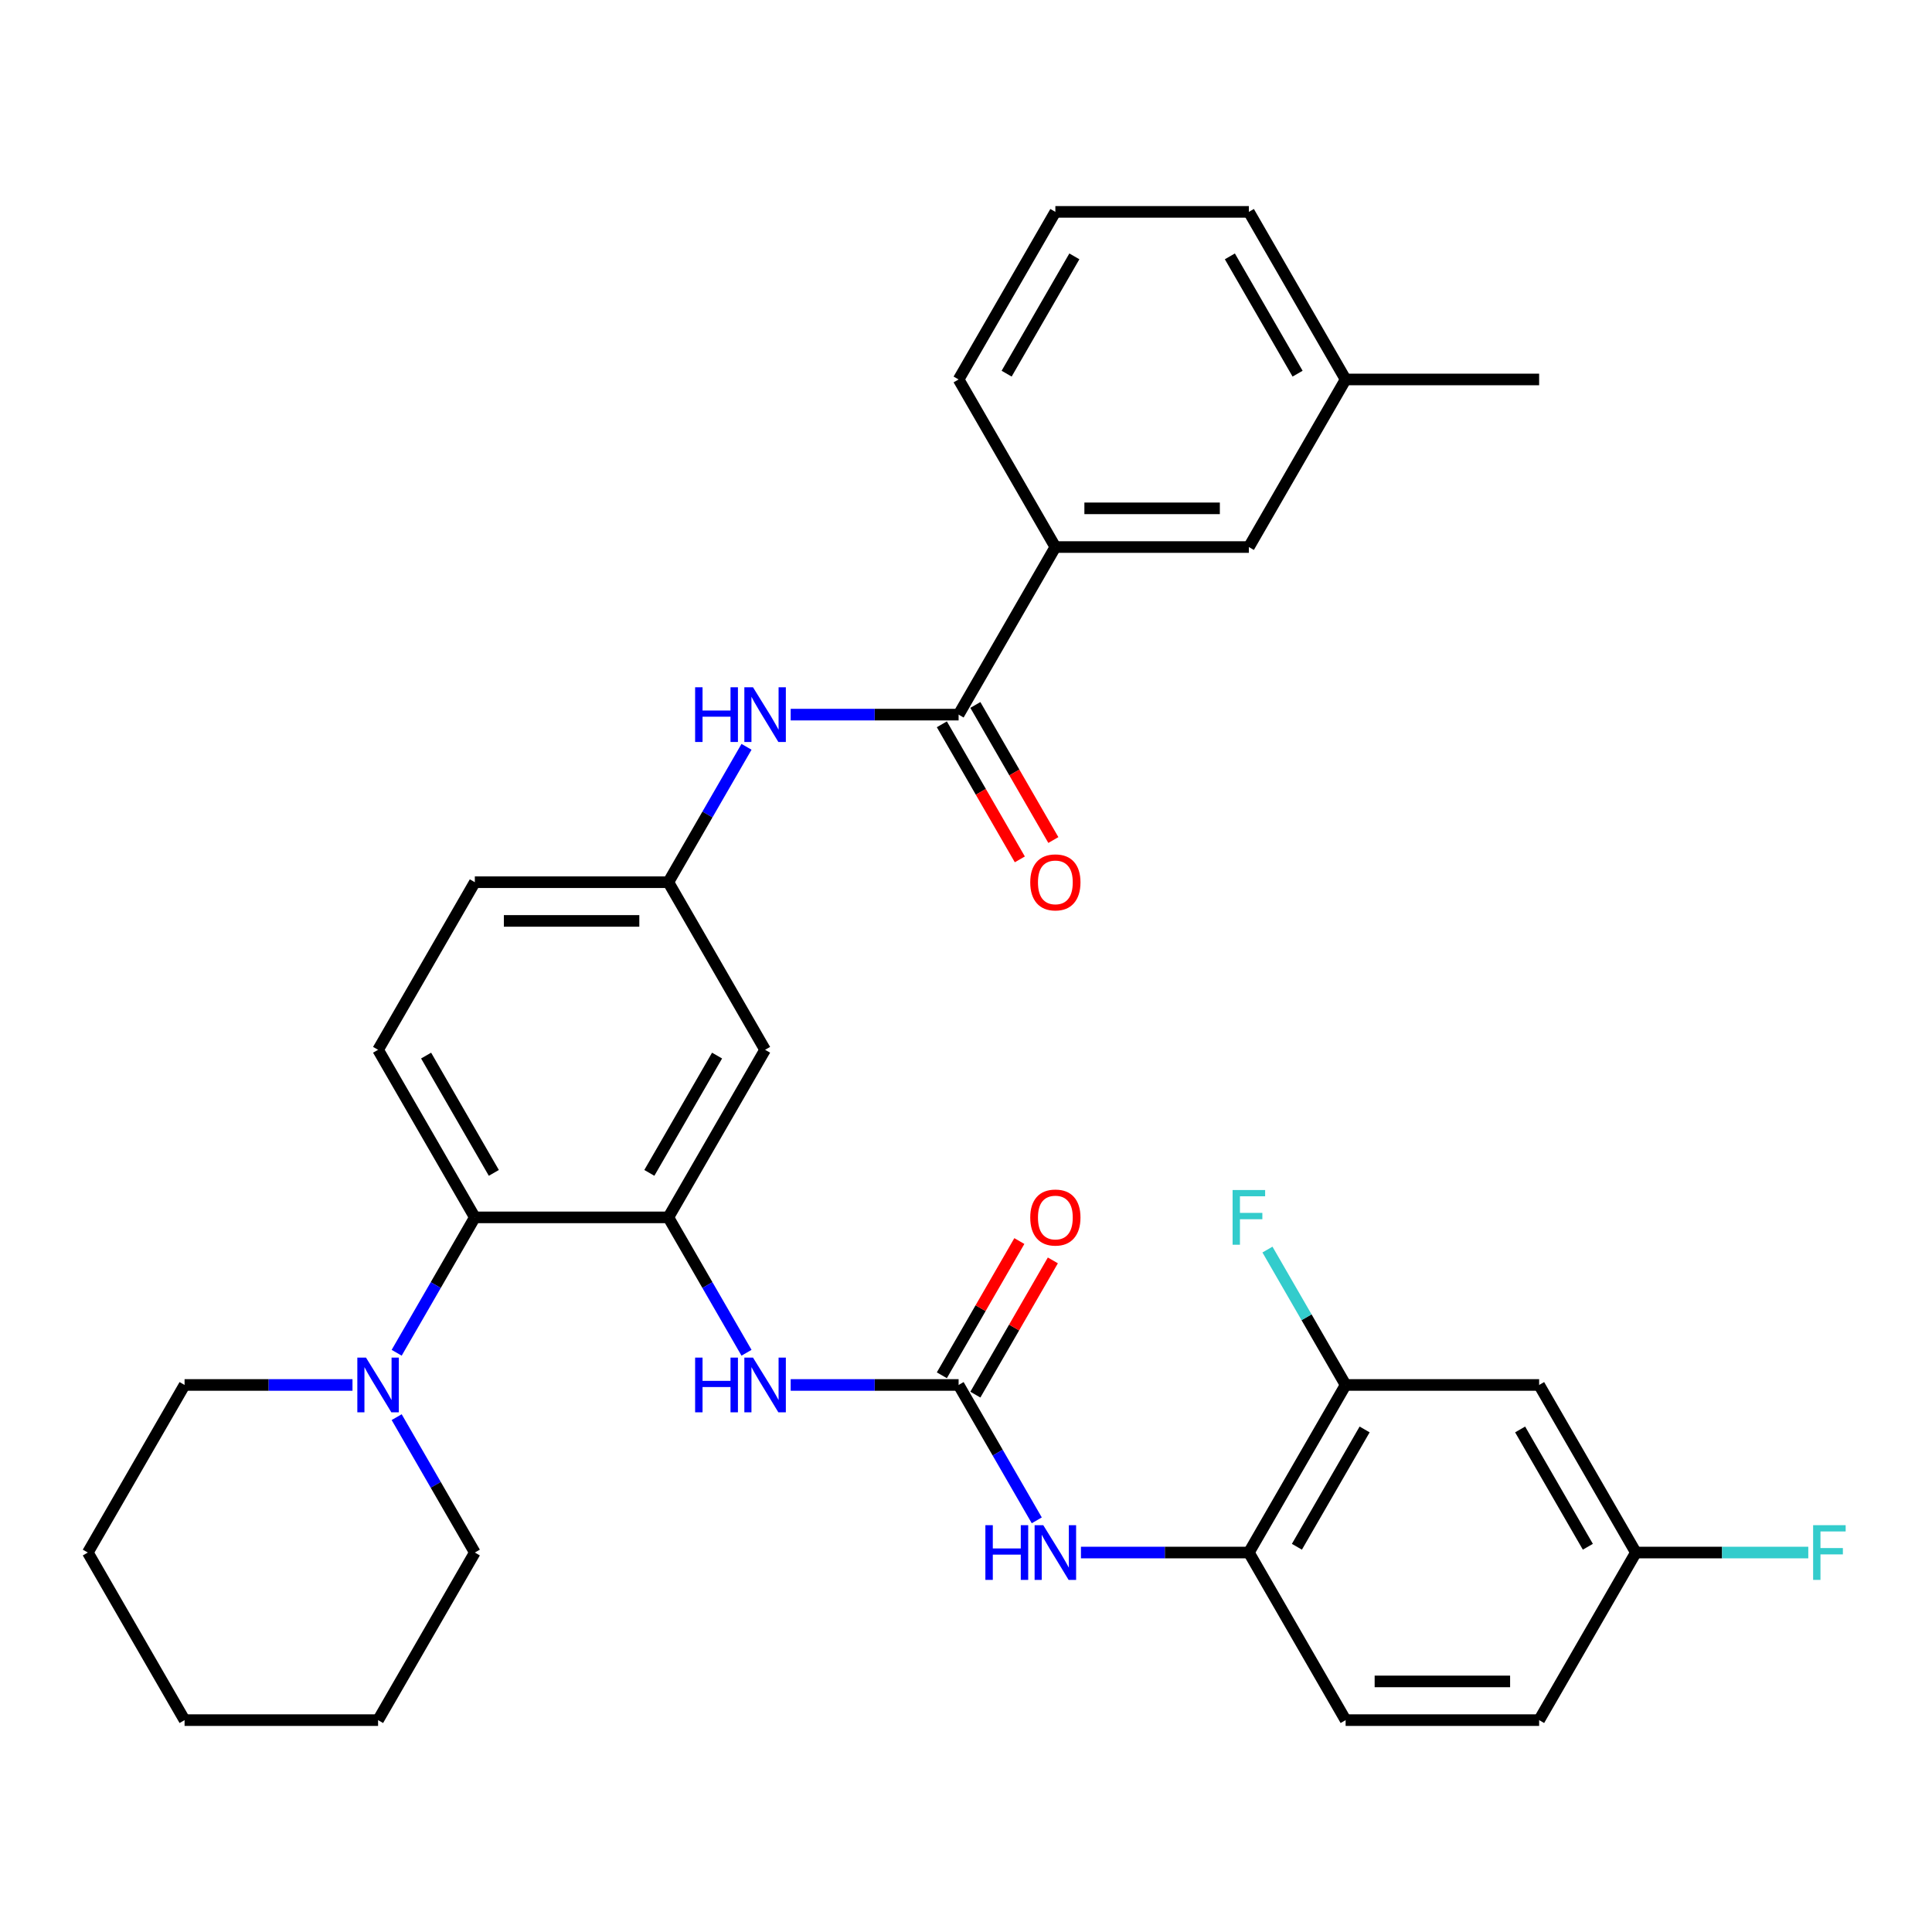 <?xml version='1.0' encoding='iso-8859-1'?>
<svg version='1.1' baseProfile='full'
              xmlns='http://www.w3.org/2000/svg'
                      xmlns:rdkit='http://www.rdkit.org/xml'
                      xmlns:xlink='http://www.w3.org/1999/xlink'
                  xml:space='preserve'
width='1000px' height='1000px' viewBox='0 0 1000 1000'>
<!-- END OF HEADER -->
<rect style='opacity:1.0;fill:#FFFFFF;stroke:none' width='1000' height='1000' x='0' y='0'> </rect>
<path class='bond-2' d='M 345.934,630.111 L 245.774,630.111' style='fill:none;fill-rule:evenodd;stroke:#000000;stroke-width:6px;stroke-linecap:butt;stroke-linejoin:miter;stroke-opacity:1' />
<path class='bond-3' d='M 345.934,630.111 L 366.163,665.15' style='fill:none;fill-rule:evenodd;stroke:#000000;stroke-width:6px;stroke-linecap:butt;stroke-linejoin:miter;stroke-opacity:1' />
<path class='bond-3' d='M 366.163,665.15 L 386.392,700.188' style='fill:none;fill-rule:evenodd;stroke:#0000FF;stroke-width:6px;stroke-linecap:butt;stroke-linejoin:miter;stroke-opacity:1' />
<path class='bond-8' d='M 345.934,630.111 L 396.013,543.37' style='fill:none;fill-rule:evenodd;stroke:#000000;stroke-width:6px;stroke-linecap:butt;stroke-linejoin:miter;stroke-opacity:1' />
<path class='bond-8' d='M 336.097,607.084 L 371.153,546.366' style='fill:none;fill-rule:evenodd;stroke:#000000;stroke-width:6px;stroke-linecap:butt;stroke-linejoin:miter;stroke-opacity:1' />
<path class='bond-0' d='M 496.173,716.852 L 452.715,716.852' style='fill:none;fill-rule:evenodd;stroke:#000000;stroke-width:6px;stroke-linecap:butt;stroke-linejoin:miter;stroke-opacity:1' />
<path class='bond-0' d='M 452.715,716.852 L 409.257,716.852' style='fill:none;fill-rule:evenodd;stroke:#0000FF;stroke-width:6px;stroke-linecap:butt;stroke-linejoin:miter;stroke-opacity:1' />
<path class='bond-5' d='M 496.173,716.852 L 516.402,751.89' style='fill:none;fill-rule:evenodd;stroke:#000000;stroke-width:6px;stroke-linecap:butt;stroke-linejoin:miter;stroke-opacity:1' />
<path class='bond-5' d='M 516.402,751.89 L 536.632,786.929' style='fill:none;fill-rule:evenodd;stroke:#0000FF;stroke-width:6px;stroke-linecap:butt;stroke-linejoin:miter;stroke-opacity:1' />
<path class='bond-14' d='M 504.847,721.86 L 524.903,687.122' style='fill:none;fill-rule:evenodd;stroke:#000000;stroke-width:6px;stroke-linecap:butt;stroke-linejoin:miter;stroke-opacity:1' />
<path class='bond-14' d='M 524.903,687.122 L 544.96,652.383' style='fill:none;fill-rule:evenodd;stroke:#FF0000;stroke-width:6px;stroke-linecap:butt;stroke-linejoin:miter;stroke-opacity:1' />
<path class='bond-14' d='M 487.499,711.844 L 507.555,677.106' style='fill:none;fill-rule:evenodd;stroke:#000000;stroke-width:6px;stroke-linecap:butt;stroke-linejoin:miter;stroke-opacity:1' />
<path class='bond-14' d='M 507.555,677.106 L 527.611,642.367' style='fill:none;fill-rule:evenodd;stroke:#FF0000;stroke-width:6px;stroke-linecap:butt;stroke-linejoin:miter;stroke-opacity:1' />
<path class='bond-1' d='M 496.173,369.889 L 452.715,369.889' style='fill:none;fill-rule:evenodd;stroke:#000000;stroke-width:6px;stroke-linecap:butt;stroke-linejoin:miter;stroke-opacity:1' />
<path class='bond-1' d='M 452.715,369.889 L 409.257,369.889' style='fill:none;fill-rule:evenodd;stroke:#0000FF;stroke-width:6px;stroke-linecap:butt;stroke-linejoin:miter;stroke-opacity:1' />
<path class='bond-10' d='M 496.173,369.889 L 546.253,283.148' style='fill:none;fill-rule:evenodd;stroke:#000000;stroke-width:6px;stroke-linecap:butt;stroke-linejoin:miter;stroke-opacity:1' />
<path class='bond-15' d='M 487.499,374.897 L 507.682,409.855' style='fill:none;fill-rule:evenodd;stroke:#000000;stroke-width:6px;stroke-linecap:butt;stroke-linejoin:miter;stroke-opacity:1' />
<path class='bond-15' d='M 507.682,409.855 L 527.865,444.814' style='fill:none;fill-rule:evenodd;stroke:#FF0000;stroke-width:6px;stroke-linecap:butt;stroke-linejoin:miter;stroke-opacity:1' />
<path class='bond-15' d='M 504.847,364.881 L 525.03,399.839' style='fill:none;fill-rule:evenodd;stroke:#000000;stroke-width:6px;stroke-linecap:butt;stroke-linejoin:miter;stroke-opacity:1' />
<path class='bond-15' d='M 525.03,399.839 L 545.214,434.798' style='fill:none;fill-rule:evenodd;stroke:#FF0000;stroke-width:6px;stroke-linecap:butt;stroke-linejoin:miter;stroke-opacity:1' />
<path class='bond-4' d='M 245.774,630.111 L 225.544,665.15' style='fill:none;fill-rule:evenodd;stroke:#000000;stroke-width:6px;stroke-linecap:butt;stroke-linejoin:miter;stroke-opacity:1' />
<path class='bond-4' d='M 225.544,665.15 L 205.315,700.188' style='fill:none;fill-rule:evenodd;stroke:#0000FF;stroke-width:6px;stroke-linecap:butt;stroke-linejoin:miter;stroke-opacity:1' />
<path class='bond-12' d='M 245.774,630.111 L 195.694,543.37' style='fill:none;fill-rule:evenodd;stroke:#000000;stroke-width:6px;stroke-linecap:butt;stroke-linejoin:miter;stroke-opacity:1' />
<path class='bond-12' d='M 255.61,607.084 L 220.554,546.366' style='fill:none;fill-rule:evenodd;stroke:#000000;stroke-width:6px;stroke-linecap:butt;stroke-linejoin:miter;stroke-opacity:1' />
<path class='bond-24' d='M 182.45,716.852 L 138.992,716.852' style='fill:none;fill-rule:evenodd;stroke:#0000FF;stroke-width:6px;stroke-linecap:butt;stroke-linejoin:miter;stroke-opacity:1' />
<path class='bond-24' d='M 138.992,716.852 L 95.534,716.852' style='fill:none;fill-rule:evenodd;stroke:#000000;stroke-width:6px;stroke-linecap:butt;stroke-linejoin:miter;stroke-opacity:1' />
<path class='bond-25' d='M 205.315,733.516 L 225.544,768.554' style='fill:none;fill-rule:evenodd;stroke:#0000FF;stroke-width:6px;stroke-linecap:butt;stroke-linejoin:miter;stroke-opacity:1' />
<path class='bond-25' d='M 225.544,768.554 L 245.774,803.593' style='fill:none;fill-rule:evenodd;stroke:#000000;stroke-width:6px;stroke-linecap:butt;stroke-linejoin:miter;stroke-opacity:1' />
<path class='bond-7' d='M 559.497,803.593 L 602.955,803.593' style='fill:none;fill-rule:evenodd;stroke:#0000FF;stroke-width:6px;stroke-linecap:butt;stroke-linejoin:miter;stroke-opacity:1' />
<path class='bond-7' d='M 602.955,803.593 L 646.412,803.593' style='fill:none;fill-rule:evenodd;stroke:#000000;stroke-width:6px;stroke-linecap:butt;stroke-linejoin:miter;stroke-opacity:1' />
<path class='bond-6' d='M 386.392,386.553 L 366.163,421.591' style='fill:none;fill-rule:evenodd;stroke:#0000FF;stroke-width:6px;stroke-linecap:butt;stroke-linejoin:miter;stroke-opacity:1' />
<path class='bond-6' d='M 366.163,421.591 L 345.934,456.63' style='fill:none;fill-rule:evenodd;stroke:#000000;stroke-width:6px;stroke-linecap:butt;stroke-linejoin:miter;stroke-opacity:1' />
<path class='bond-9' d='M 646.412,803.593 L 696.492,716.852' style='fill:none;fill-rule:evenodd;stroke:#000000;stroke-width:6px;stroke-linecap:butt;stroke-linejoin:miter;stroke-opacity:1' />
<path class='bond-9' d='M 671.273,800.598 L 706.328,739.879' style='fill:none;fill-rule:evenodd;stroke:#000000;stroke-width:6px;stroke-linecap:butt;stroke-linejoin:miter;stroke-opacity:1' />
<path class='bond-17' d='M 646.412,803.593 L 696.492,890.334' style='fill:none;fill-rule:evenodd;stroke:#000000;stroke-width:6px;stroke-linecap:butt;stroke-linejoin:miter;stroke-opacity:1' />
<path class='bond-13' d='M 396.013,543.37 L 345.934,456.63' style='fill:none;fill-rule:evenodd;stroke:#000000;stroke-width:6px;stroke-linecap:butt;stroke-linejoin:miter;stroke-opacity:1' />
<path class='bond-11' d='M 696.492,716.852 L 796.652,716.852' style='fill:none;fill-rule:evenodd;stroke:#000000;stroke-width:6px;stroke-linecap:butt;stroke-linejoin:miter;stroke-opacity:1' />
<path class='bond-20' d='M 696.492,716.852 L 676.263,681.814' style='fill:none;fill-rule:evenodd;stroke:#000000;stroke-width:6px;stroke-linecap:butt;stroke-linejoin:miter;stroke-opacity:1' />
<path class='bond-20' d='M 676.263,681.814 L 656.033,646.775' style='fill:none;fill-rule:evenodd;stroke:#33CCCC;stroke-width:6px;stroke-linecap:butt;stroke-linejoin:miter;stroke-opacity:1' />
<path class='bond-16' d='M 546.253,283.148 L 646.412,283.148' style='fill:none;fill-rule:evenodd;stroke:#000000;stroke-width:6px;stroke-linecap:butt;stroke-linejoin:miter;stroke-opacity:1' />
<path class='bond-16' d='M 561.277,263.116 L 631.389,263.116' style='fill:none;fill-rule:evenodd;stroke:#000000;stroke-width:6px;stroke-linecap:butt;stroke-linejoin:miter;stroke-opacity:1' />
<path class='bond-26' d='M 546.253,283.148 L 496.173,196.407' style='fill:none;fill-rule:evenodd;stroke:#000000;stroke-width:6px;stroke-linecap:butt;stroke-linejoin:miter;stroke-opacity:1' />
<path class='bond-35' d='M 796.652,716.852 L 846.732,803.593' style='fill:none;fill-rule:evenodd;stroke:#000000;stroke-width:6px;stroke-linecap:butt;stroke-linejoin:miter;stroke-opacity:1' />
<path class='bond-35' d='M 786.816,739.879 L 821.872,800.598' style='fill:none;fill-rule:evenodd;stroke:#000000;stroke-width:6px;stroke-linecap:butt;stroke-linejoin:miter;stroke-opacity:1' />
<path class='bond-33' d='M 195.694,543.37 L 245.774,456.63' style='fill:none;fill-rule:evenodd;stroke:#000000;stroke-width:6px;stroke-linecap:butt;stroke-linejoin:miter;stroke-opacity:1' />
<path class='bond-19' d='M 345.934,456.63 L 245.774,456.63' style='fill:none;fill-rule:evenodd;stroke:#000000;stroke-width:6px;stroke-linecap:butt;stroke-linejoin:miter;stroke-opacity:1' />
<path class='bond-19' d='M 330.91,476.662 L 260.798,476.662' style='fill:none;fill-rule:evenodd;stroke:#000000;stroke-width:6px;stroke-linecap:butt;stroke-linejoin:miter;stroke-opacity:1' />
<path class='bond-22' d='M 646.412,283.148 L 696.492,196.407' style='fill:none;fill-rule:evenodd;stroke:#000000;stroke-width:6px;stroke-linecap:butt;stroke-linejoin:miter;stroke-opacity:1' />
<path class='bond-21' d='M 696.492,890.334 L 796.652,890.334' style='fill:none;fill-rule:evenodd;stroke:#000000;stroke-width:6px;stroke-linecap:butt;stroke-linejoin:miter;stroke-opacity:1' />
<path class='bond-21' d='M 711.516,870.302 L 781.628,870.302' style='fill:none;fill-rule:evenodd;stroke:#000000;stroke-width:6px;stroke-linecap:butt;stroke-linejoin:miter;stroke-opacity:1' />
<path class='bond-18' d='M 846.732,803.593 L 796.652,890.334' style='fill:none;fill-rule:evenodd;stroke:#000000;stroke-width:6px;stroke-linecap:butt;stroke-linejoin:miter;stroke-opacity:1' />
<path class='bond-23' d='M 846.732,803.593 L 891.35,803.593' style='fill:none;fill-rule:evenodd;stroke:#000000;stroke-width:6px;stroke-linecap:butt;stroke-linejoin:miter;stroke-opacity:1' />
<path class='bond-23' d='M 891.35,803.593 L 935.967,803.593' style='fill:none;fill-rule:evenodd;stroke:#33CCCC;stroke-width:6px;stroke-linecap:butt;stroke-linejoin:miter;stroke-opacity:1' />
<path class='bond-29' d='M 696.492,196.407 L 796.652,196.407' style='fill:none;fill-rule:evenodd;stroke:#000000;stroke-width:6px;stroke-linecap:butt;stroke-linejoin:miter;stroke-opacity:1' />
<path class='bond-36' d='M 696.492,196.407 L 646.412,109.666' style='fill:none;fill-rule:evenodd;stroke:#000000;stroke-width:6px;stroke-linecap:butt;stroke-linejoin:miter;stroke-opacity:1' />
<path class='bond-36' d='M 671.632,193.412 L 636.576,132.693' style='fill:none;fill-rule:evenodd;stroke:#000000;stroke-width:6px;stroke-linecap:butt;stroke-linejoin:miter;stroke-opacity:1' />
<path class='bond-31' d='M 95.534,716.852 L 45.455,803.593' style='fill:none;fill-rule:evenodd;stroke:#000000;stroke-width:6px;stroke-linecap:butt;stroke-linejoin:miter;stroke-opacity:1' />
<path class='bond-30' d='M 245.774,803.593 L 195.694,890.334' style='fill:none;fill-rule:evenodd;stroke:#000000;stroke-width:6px;stroke-linecap:butt;stroke-linejoin:miter;stroke-opacity:1' />
<path class='bond-27' d='M 496.173,196.407 L 546.253,109.666' style='fill:none;fill-rule:evenodd;stroke:#000000;stroke-width:6px;stroke-linecap:butt;stroke-linejoin:miter;stroke-opacity:1' />
<path class='bond-27' d='M 521.033,193.412 L 556.089,132.693' style='fill:none;fill-rule:evenodd;stroke:#000000;stroke-width:6px;stroke-linecap:butt;stroke-linejoin:miter;stroke-opacity:1' />
<path class='bond-28' d='M 546.253,109.666 L 646.412,109.666' style='fill:none;fill-rule:evenodd;stroke:#000000;stroke-width:6px;stroke-linecap:butt;stroke-linejoin:miter;stroke-opacity:1' />
<path class='bond-32' d='M 195.694,890.334 L 95.534,890.334' style='fill:none;fill-rule:evenodd;stroke:#000000;stroke-width:6px;stroke-linecap:butt;stroke-linejoin:miter;stroke-opacity:1' />
<path class='bond-34' d='M 45.455,803.593 L 95.534,890.334' style='fill:none;fill-rule:evenodd;stroke:#000000;stroke-width:6px;stroke-linecap:butt;stroke-linejoin:miter;stroke-opacity:1' />
<path  class='atom-4' d='M 359.793 702.692
L 363.633 702.692
L 363.633 714.732
L 378.113 714.732
L 378.113 702.692
L 381.953 702.692
L 381.953 731.012
L 378.113 731.012
L 378.113 717.932
L 363.633 717.932
L 363.633 731.012
L 359.793 731.012
L 359.793 702.692
' fill='#0000FF'/>
<path  class='atom-4' d='M 389.753 702.692
L 399.033 717.692
Q 399.953 719.172, 401.433 721.852
Q 402.913 724.532, 402.993 724.692
L 402.993 702.692
L 406.753 702.692
L 406.753 731.012
L 402.873 731.012
L 392.913 714.612
Q 391.753 712.692, 390.513 710.492
Q 389.313 708.292, 388.953 707.612
L 388.953 731.012
L 385.273 731.012
L 385.273 702.692
L 389.753 702.692
' fill='#0000FF'/>
<path  class='atom-5' d='M 189.434 702.692
L 198.714 717.692
Q 199.634 719.172, 201.114 721.852
Q 202.594 724.532, 202.674 724.692
L 202.674 702.692
L 206.434 702.692
L 206.434 731.012
L 202.554 731.012
L 192.594 714.612
Q 191.434 712.692, 190.194 710.492
Q 188.994 708.292, 188.634 707.612
L 188.634 731.012
L 184.954 731.012
L 184.954 702.692
L 189.434 702.692
' fill='#0000FF'/>
<path  class='atom-6' d='M 510.033 789.433
L 513.873 789.433
L 513.873 801.473
L 528.353 801.473
L 528.353 789.433
L 532.193 789.433
L 532.193 817.753
L 528.353 817.753
L 528.353 804.673
L 513.873 804.673
L 513.873 817.753
L 510.033 817.753
L 510.033 789.433
' fill='#0000FF'/>
<path  class='atom-6' d='M 539.993 789.433
L 549.273 804.433
Q 550.193 805.913, 551.673 808.593
Q 553.153 811.273, 553.233 811.433
L 553.233 789.433
L 556.993 789.433
L 556.993 817.753
L 553.113 817.753
L 543.153 801.353
Q 541.993 799.433, 540.753 797.233
Q 539.553 795.033, 539.193 794.353
L 539.193 817.753
L 535.513 817.753
L 535.513 789.433
L 539.993 789.433
' fill='#0000FF'/>
<path  class='atom-7' d='M 359.793 355.729
L 363.633 355.729
L 363.633 367.769
L 378.113 367.769
L 378.113 355.729
L 381.953 355.729
L 381.953 384.049
L 378.113 384.049
L 378.113 370.969
L 363.633 370.969
L 363.633 384.049
L 359.793 384.049
L 359.793 355.729
' fill='#0000FF'/>
<path  class='atom-7' d='M 389.753 355.729
L 399.033 370.729
Q 399.953 372.209, 401.433 374.889
Q 402.913 377.569, 402.993 377.729
L 402.993 355.729
L 406.753 355.729
L 406.753 384.049
L 402.873 384.049
L 392.913 367.649
Q 391.753 365.729, 390.513 363.529
Q 389.313 361.329, 388.953 360.649
L 388.953 384.049
L 385.273 384.049
L 385.273 355.729
L 389.753 355.729
' fill='#0000FF'/>
<path  class='atom-15' d='M 533.253 630.191
Q 533.253 623.391, 536.613 619.591
Q 539.973 615.791, 546.253 615.791
Q 552.533 615.791, 555.893 619.591
Q 559.253 623.391, 559.253 630.191
Q 559.253 637.071, 555.853 640.991
Q 552.453 644.871, 546.253 644.871
Q 540.013 644.871, 536.613 640.991
Q 533.253 637.111, 533.253 630.191
M 546.253 641.671
Q 550.573 641.671, 552.893 638.791
Q 555.253 635.871, 555.253 630.191
Q 555.253 624.631, 552.893 621.831
Q 550.573 618.991, 546.253 618.991
Q 541.933 618.991, 539.573 621.791
Q 537.253 624.591, 537.253 630.191
Q 537.253 635.911, 539.573 638.791
Q 541.933 641.671, 546.253 641.671
' fill='#FF0000'/>
<path  class='atom-16' d='M 533.253 456.71
Q 533.253 449.91, 536.613 446.11
Q 539.973 442.31, 546.253 442.31
Q 552.533 442.31, 555.893 446.11
Q 559.253 449.91, 559.253 456.71
Q 559.253 463.59, 555.853 467.51
Q 552.453 471.39, 546.253 471.39
Q 540.013 471.39, 536.613 467.51
Q 533.253 463.63, 533.253 456.71
M 546.253 468.19
Q 550.573 468.19, 552.893 465.31
Q 555.253 462.39, 555.253 456.71
Q 555.253 451.15, 552.893 448.35
Q 550.573 445.51, 546.253 445.51
Q 541.933 445.51, 539.573 448.31
Q 537.253 451.11, 537.253 456.71
Q 537.253 462.43, 539.573 465.31
Q 541.933 468.19, 546.253 468.19
' fill='#FF0000'/>
<path  class='atom-21' d='M 637.992 615.951
L 654.832 615.951
L 654.832 619.191
L 641.792 619.191
L 641.792 627.791
L 653.392 627.791
L 653.392 631.071
L 641.792 631.071
L 641.792 644.271
L 637.992 644.271
L 637.992 615.951
' fill='#33CCCC'/>
<path  class='atom-24' d='M 938.471 789.433
L 955.311 789.433
L 955.311 792.673
L 942.271 792.673
L 942.271 801.273
L 953.871 801.273
L 953.871 804.553
L 942.271 804.553
L 942.271 817.753
L 938.471 817.753
L 938.471 789.433
' fill='#33CCCC'/>
</svg>
